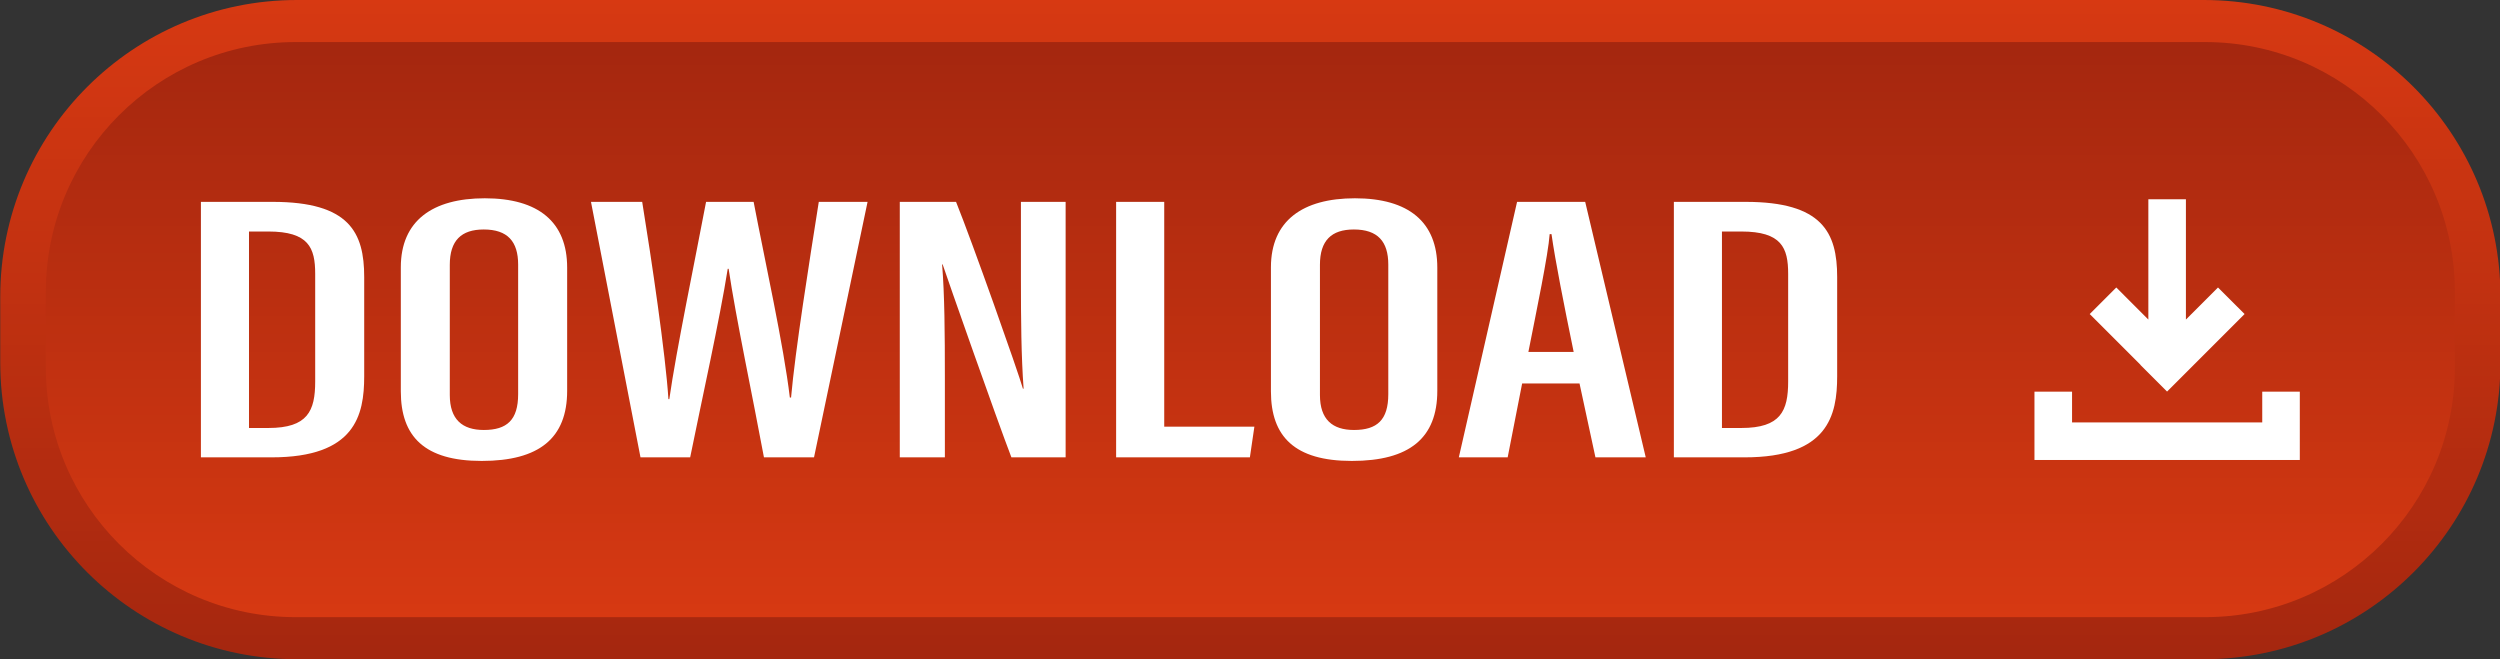 <?xml version="1.0" encoding="UTF-8"?><svg xmlns="http://www.w3.org/2000/svg" xmlns:xlink="http://www.w3.org/1999/xlink" height="92.0" preserveAspectRatio="xMidYMid meet" version="1.0" viewBox="75.5 204.0 348.9 92.0" width="348.9" zoomAndPan="magnify"><rect x="75.5" y="204.0" width="348.9" height="92.0" fill="#333333" stroke="none"/><defs><clipPath id="a"><path d="M 75 204 L 425 204 L 425 296 L 75 296 Z M 75 204"/></clipPath><clipPath id="b"><path d="M 383.043 296 L 116.957 296 C 94.082 296 75.535 277.457 75.535 254.582 L 75.535 245.418 C 75.535 222.543 94.082 204 116.957 204 L 383.043 204 C 405.918 204 424.465 222.543 424.465 245.418 L 424.465 254.582 C 424.465 277.457 405.918 296 383.043 296 Z M 383.043 296"/></clipPath><clipPath id="c"><path d="M 383.043 296 L 116.957 296 C 94.082 296 75.535 277.457 75.535 254.582 L 75.535 245.418 C 75.535 222.543 94.082 204 116.957 204 L 383.043 204 C 405.918 204 424.465 222.543 424.465 245.418 L 424.465 254.582 C 424.465 277.457 405.918 296 383.043 296"/></clipPath><clipPath id="e"><path d="M 81 209 L 419 209 L 419 291 L 81 291 Z M 81 209"/></clipPath><clipPath id="f"><path d="M 383.238 290.129 L 116.762 290.129 C 97.508 290.129 81.898 274.52 81.898 255.266 L 81.898 244.734 C 81.898 225.48 97.508 209.871 116.762 209.871 L 383.238 209.871 C 402.492 209.871 418.102 225.48 418.102 244.734 L 418.102 255.266 C 418.102 274.52 402.492 290.129 383.238 290.129 Z M 383.238 290.129"/></clipPath><clipPath id="g"><path d="M 383.238 290.129 L 116.762 290.129 C 97.508 290.129 81.898 274.52 81.898 255.266 L 81.898 244.734 C 81.898 225.48 97.508 209.871 116.762 209.871 L 383.238 209.871 C 402.492 209.871 418.102 225.48 418.102 244.734 L 418.102 255.266 C 418.102 274.52 402.492 290.129 383.238 290.129"/></clipPath><linearGradient gradientTransform="rotate(-90 273 23) scale(92.003)" gradientUnits="userSpaceOnUse" id="d" x1="0" x2="1" xlink:actuate="onLoad" xlink:show="other" xlink:type="simple" xmlns:xlink="http://www.w3.org/1999/xlink" y1="0" y2="0"><stop offset="0" stop-color="#a5270f"/><stop offset=".016" stop-color="#a5270f"/><stop offset=".031" stop-color="#a6270f"/><stop offset=".047" stop-color="#a7280f"/><stop offset=".063" stop-color="#a8280f"/><stop offset=".078" stop-color="#a9280f"/><stop offset=".094" stop-color="#a9290f"/><stop offset=".109" stop-color="#aa290f"/><stop offset=".125" stop-color="#ab290f"/><stop offset=".141" stop-color="#ac290f"/><stop offset=".156" stop-color="#ac2a0f"/><stop offset=".172" stop-color="#ad2a0f"/><stop offset=".188" stop-color="#ae2a10"/><stop offset=".203" stop-color="#af2b10"/><stop offset=".219" stop-color="#b02b10"/><stop offset=".234" stop-color="#b02b10"/><stop offset=".25" stop-color="#b12b10"/><stop offset=".266" stop-color="#b22c10"/><stop offset=".281" stop-color="#b32c10"/><stop offset=".297" stop-color="#b32c10"/><stop offset=".313" stop-color="#b42c10"/><stop offset=".328" stop-color="#b52d10"/><stop offset=".344" stop-color="#b62d10"/><stop offset=".359" stop-color="#b72d10"/><stop offset=".375" stop-color="#b72e10"/><stop offset=".391" stop-color="#b82e10"/><stop offset=".406" stop-color="#b92e10"/><stop offset=".422" stop-color="#ba2e10"/><stop offset=".438" stop-color="#ba2f10"/><stop offset=".453" stop-color="#bb2f10"/><stop offset=".469" stop-color="#bc2f10"/><stop offset=".484" stop-color="#bd3010"/><stop offset=".5" stop-color="#be3010"/><stop offset=".516" stop-color="#be3011"/><stop offset=".531" stop-color="#bf3011"/><stop offset=".547" stop-color="#c03111"/><stop offset=".563" stop-color="#c13111"/><stop offset=".578" stop-color="#c23111"/><stop offset=".594" stop-color="#c23211"/><stop offset=".609" stop-color="#c33211"/><stop offset=".625" stop-color="#c43211"/><stop offset=".641" stop-color="#c53211"/><stop offset=".656" stop-color="#c53311"/><stop offset=".672" stop-color="#c63311"/><stop offset=".688" stop-color="#c73311"/><stop offset=".703" stop-color="#c83411"/><stop offset=".719" stop-color="#c93411"/><stop offset=".734" stop-color="#c93411"/><stop offset=".75" stop-color="#ca3411"/><stop offset=".766" stop-color="#cb3511"/><stop offset=".781" stop-color="#cc3511"/><stop offset=".797" stop-color="#cc3511"/><stop offset=".813" stop-color="#cd3511"/><stop offset=".828" stop-color="#ce3611"/><stop offset=".844" stop-color="#cf3612"/><stop offset=".859" stop-color="#d03612"/><stop offset=".875" stop-color="#d03712"/><stop offset=".891" stop-color="#d13712"/><stop offset=".906" stop-color="#d23712"/><stop offset=".922" stop-color="#d33712"/><stop offset=".938" stop-color="#d33812"/><stop offset=".953" stop-color="#d43812"/><stop offset=".969" stop-color="#d53812"/><stop offset=".984" stop-color="#d63912"/><stop offset="1" stop-color="#d73912"/></linearGradient><linearGradient gradientTransform="rotate(90 20.064 229.935) scale(80.258)" gradientUnits="userSpaceOnUse" id="h" x1="0" x2="1" xlink:actuate="onLoad" xlink:show="other" xlink:type="simple" xmlns:xlink="http://www.w3.org/1999/xlink" y1="0" y2="0"><stop offset="0" stop-color="#a5270f"/><stop offset=".016" stop-color="#a5270f"/><stop offset=".031" stop-color="#a6270f"/><stop offset=".047" stop-color="#a7280f"/><stop offset=".063" stop-color="#a8280f"/><stop offset=".078" stop-color="#a9280f"/><stop offset=".094" stop-color="#a9290f"/><stop offset=".109" stop-color="#aa290f"/><stop offset=".125" stop-color="#ab290f"/><stop offset=".141" stop-color="#ac290f"/><stop offset=".156" stop-color="#ac2a0f"/><stop offset=".172" stop-color="#ad2a0f"/><stop offset=".188" stop-color="#ae2a10"/><stop offset=".203" stop-color="#af2b10"/><stop offset=".219" stop-color="#b02b10"/><stop offset=".234" stop-color="#b02b10"/><stop offset=".25" stop-color="#b12b10"/><stop offset=".266" stop-color="#b22c10"/><stop offset=".281" stop-color="#b32c10"/><stop offset=".297" stop-color="#b32c10"/><stop offset=".313" stop-color="#b42c10"/><stop offset=".328" stop-color="#b52d10"/><stop offset=".344" stop-color="#b62d10"/><stop offset=".359" stop-color="#b72d10"/><stop offset=".375" stop-color="#b72e10"/><stop offset=".391" stop-color="#b82e10"/><stop offset=".406" stop-color="#b92e10"/><stop offset=".422" stop-color="#ba2e10"/><stop offset=".438" stop-color="#ba2f10"/><stop offset=".453" stop-color="#bb2f10"/><stop offset=".469" stop-color="#bc2f10"/><stop offset=".484" stop-color="#bd3010"/><stop offset=".5" stop-color="#be3010"/><stop offset=".516" stop-color="#be3011"/><stop offset=".531" stop-color="#bf3011"/><stop offset=".547" stop-color="#c03111"/><stop offset=".563" stop-color="#c13111"/><stop offset=".578" stop-color="#c23111"/><stop offset=".594" stop-color="#c23211"/><stop offset=".609" stop-color="#c33211"/><stop offset=".625" stop-color="#c43211"/><stop offset=".641" stop-color="#c53211"/><stop offset=".656" stop-color="#c53311"/><stop offset=".672" stop-color="#c63311"/><stop offset=".688" stop-color="#c73311"/><stop offset=".703" stop-color="#c83411"/><stop offset=".719" stop-color="#c93411"/><stop offset=".734" stop-color="#c93411"/><stop offset=".75" stop-color="#ca3411"/><stop offset=".766" stop-color="#cb3511"/><stop offset=".781" stop-color="#cc3511"/><stop offset=".797" stop-color="#cc3511"/><stop offset=".813" stop-color="#cd3511"/><stop offset=".828" stop-color="#ce3611"/><stop offset=".844" stop-color="#cf3612"/><stop offset=".859" stop-color="#d03612"/><stop offset=".875" stop-color="#d03712"/><stop offset=".891" stop-color="#d13712"/><stop offset=".906" stop-color="#d23712"/><stop offset=".922" stop-color="#d33712"/><stop offset=".938" stop-color="#d33812"/><stop offset=".953" stop-color="#d43812"/><stop offset=".969" stop-color="#d53812"/><stop offset=".984" stop-color="#d63912"/><stop offset="1" stop-color="#d73912"/></linearGradient></defs><g><g clip-path="url(#a)"><g clip-path="url(#b)"><g clip-path="url(#c)"><path d="M 75.535 296 L 424.465 296 L 424.465 204 L 75.535 204 Z M 75.535 296" fill="url(#d)"/></g></g></g><g clip-path="url(#e)"><g clip-path="url(#f)"><g clip-path="url(#g)"><path d="M 418.102 209.871 L 81.898 209.871 L 81.898 290.129 L 418.102 290.129 Z M 418.102 209.871" fill="url(#h)"/></g></g></g><g id="change1_1"><path d="M 385.043 244.121 L 380.566 248.598 L 380.566 231.805 L 375.324 231.805 L 375.324 248.598 L 370.848 244.121 L 367.141 247.828 L 374.238 254.926 L 374.223 254.938 L 377.934 258.648 L 388.754 247.828 L 385.043 244.121" fill="#fff"/></g><g id="change1_2"><path d="M 391.219 258.66 L 391.219 262.953 L 364.676 262.953 L 364.676 258.66 L 359.43 258.66 L 359.43 268.195 L 396.461 268.195 L 396.461 258.66 L 391.219 258.66" fill="#fff"/></g><g id="change1_3"><path d="M 110.25 263.73 L 112.953 263.73 C 118.441 263.73 119.488 261.355 119.488 257.254 L 119.488 242.219 C 119.488 238.586 118.586 236.309 112.945 236.309 L 110.25 236.309 Z M 103.539 232.172 L 113.559 232.172 C 124.258 232.172 126.328 236.445 126.328 242.66 L 126.328 256.508 C 126.328 261.965 125.07 267.828 113.41 267.828 L 103.539 267.828 L 103.539 232.172" fill="#fff"/></g><g id="change1_4"><path d="M 138.273 240.953 L 138.273 259.129 C 138.273 262.527 140.004 264.008 143.027 264.008 C 146.258 264.008 147.812 262.605 147.812 259.012 L 147.812 240.934 C 147.812 237.699 146.34 236.027 143.008 236.027 C 139.879 236.027 138.273 237.57 138.273 240.953 Z M 154.652 241.34 L 154.652 258.543 C 154.652 265.137 150.77 268.328 142.723 268.328 C 134.75 268.328 131.438 264.93 131.438 258.617 L 131.438 241.316 C 131.438 234.812 135.859 231.672 143.156 231.672 C 150.664 231.672 154.652 234.996 154.652 241.34" fill="#fff"/></g><g id="change1_5"><path d="M 164.887 267.828 L 157.977 232.172 L 165.125 232.172 C 166.441 240.277 168.387 253.438 168.785 259.703 L 168.91 259.703 C 169.871 252.918 172.512 240.254 174.039 232.172 L 180.676 232.172 C 182.258 240.43 184.875 252.23 185.73 259.48 L 185.902 259.48 C 186.48 252.883 188.453 240.52 189.77 232.172 L 196.578 232.172 L 189.105 267.828 L 182.117 267.828 C 180.609 259.688 178.18 248.246 177.188 241.512 L 177.062 241.512 C 175.953 248.555 173.422 259.902 171.82 267.828 L 164.887 267.828" fill="#fff"/></g><g id="change1_6"><path d="M 201.074 267.828 L 201.074 232.172 L 208.926 232.172 C 211.219 237.863 217.605 255.922 218.258 258.242 L 218.355 258.242 C 218.023 253.688 217.98 248.668 217.98 242.828 L 217.98 232.172 L 224.219 232.172 L 224.219 267.828 L 216.652 267.828 C 214.617 262.543 207.742 242.961 207.055 240.898 L 206.98 240.898 C 207.328 245.207 207.367 250.402 207.367 256.824 L 207.367 267.828 L 201.074 267.828" fill="#fff"/></g><g id="change1_7"><path d="M 231.266 232.172 L 237.98 232.172 L 237.98 263.543 L 250.562 263.543 L 249.934 267.828 L 231.266 267.828 L 231.266 232.172" fill="#fff"/></g><g id="change1_8"><path d="M 259.711 240.953 L 259.711 259.129 C 259.711 262.527 261.438 264.008 264.465 264.008 C 267.691 264.008 269.25 262.605 269.25 259.012 L 269.25 240.934 C 269.25 237.699 267.773 236.027 264.441 236.027 C 261.312 236.027 259.711 237.57 259.711 240.953 Z M 276.09 241.34 L 276.09 258.543 C 276.09 265.137 272.207 268.328 264.156 268.328 C 256.188 268.328 252.871 264.93 252.871 258.617 L 252.871 241.316 C 252.871 234.812 257.297 231.672 264.594 231.672 C 272.102 231.672 276.09 234.996 276.09 241.34" fill="#fff"/></g><g id="change1_9"><path d="M 295.121 253.117 C 293.723 246.305 292.559 240.426 292.027 236.672 L 291.773 236.672 C 291.57 239.531 289.945 247.328 288.801 253.117 Z M 287.93 257.516 L 285.91 267.828 L 279.094 267.828 L 287.223 232.172 L 296.73 232.172 L 305.18 267.828 L 298.16 267.828 L 295.938 257.516 L 287.93 257.516" fill="#fff"/></g><g id="change1_10"><path d="M 315.816 263.73 L 318.52 263.73 C 324.008 263.73 325.055 261.355 325.055 257.254 L 325.055 242.219 C 325.055 238.586 324.148 236.309 318.512 236.309 L 315.816 236.309 Z M 309.105 232.172 L 319.125 232.172 C 329.82 232.172 331.895 236.445 331.895 242.66 L 331.895 256.508 C 331.895 261.965 330.637 267.828 318.977 267.828 L 309.105 267.828 L 309.105 232.172" fill="#fff"/></g></g></svg>